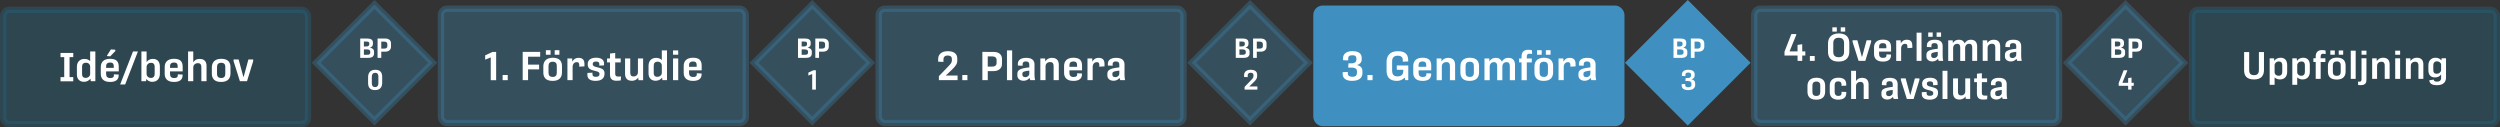 <?xml version="1.0" encoding="UTF-8"?><svg id="Lager_2" xmlns="http://www.w3.org/2000/svg" viewBox="0 0 1181 60.12"><rect x="0" y="0" width="1181" height="60.12" fill="#333333" stroke="none"/><defs><style>.cls-1,.cls-2{fill:#3f90c0;stroke:#3f90c0;}.cls-1,.cls-2,.cls-3{stroke-miterlimit:10;stroke-width:3px;}.cls-1,.cls-3{opacity:.3;}.cls-4{fill:#fff;stroke-width:0px;}.cls-3{fill:#207195;stroke:#207195;}</style></defs><g id="Grafik"><rect class="cls-1" x="828.7" y="4.12" width="144" height="54" rx="2.95" ry="2.95"/><rect class="cls-3" x="1035.5" y="4.62" width="144" height="54" rx="2.95" ry="2.95"/><rect class="cls-2" x="621.9" y="4.12" width="144" height="54" rx="2.95" ry="2.95"/><rect class="cls-1" x="415.1" y="4.12" width="144" height="54" rx="2.95" ry="2.95"/><rect class="cls-1" x="208.3" y="4.12" width="144" height="54" rx="2.95" ry="2.95"/><rect class="cls-3" x="1.5" y="4.62" width="144" height="54" rx="2.95" ry="2.95"/><rect class="cls-1" x="157.43" y="10.19" width="38.94" height="38.94" transform="translate(30.85 133.77) rotate(-45)"/><rect class="cls-1" x="364.23" y="10.19" width="38.94" height="38.94" transform="translate(91.42 280) rotate(-45)"/><rect class="cls-1" x="571.03" y="10.19" width="38.94" height="38.94" transform="translate(151.99 426.23) rotate(-45)"/><rect class="cls-2" x="777.83" y="10.19" width="38.94" height="38.94" transform="translate(212.56 572.46) rotate(-45)"/><rect class="cls-1" x="984.63" y="10.19" width="38.94" height="38.94" transform="translate(273.13 718.69) rotate(-45)"/></g><g id="Text"><path class="cls-4" d="M849.17,28.76v-2.52h-6.18v-1.8l3.24-8.34h2.32v.38l-3.17,7.8h3.78v-3.04l2.21-.36v3.4h1.46v1.96h-1.46v2.52h-2.21Z"/><path class="cls-4" d="M854.98,28.76v-2.3h2.29v2.3h-2.29Z"/><path class="cls-4" d="M868.5,29.09c-3.78,0-4.95-2.18-4.95-4.59v-3.96c0-2.3,1.22-4.75,5.13-4.75s4.93,2.3,4.93,4.59v4.03c0,2.27-1.04,4.68-5.11,4.68ZM865.6,14.93v-2.03h2.11v2.03h-2.11ZM868.64,27.03c1.82,0,2.49-1.08,2.49-2.54v-4.18c0-1.42-.65-2.48-2.52-2.48s-2.57,1.03-2.57,2.57v4.07c0,1.64.74,2.56,2.61,2.56ZM869.56,14.93v-2.03h2.11v2.03h-2.11Z"/><path class="cls-4" d="M877.99,28.76l-2.83-8.97v-.77h2.25l2.11,7.74h.16l2.11-7.74h2.14v.76l-2.75,8.98h-3.19Z"/><path class="cls-4" d="M889.43,29.09c-3.19,0-4.14-1.78-4.14-3.6v-3.06c0-2.14,1.24-3.71,4.18-3.71s3.87,1.37,3.87,3.58v2.07h-5.65v1.1c0,1.01.38,1.87,1.82,1.87,1.33,0,1.66-.49,1.66-1.17v-.5l2.14.11v.38c0,1.76-1.12,2.94-3.87,2.94ZM887.69,22.79h3.42v-.83c0-.9-.34-1.57-1.6-1.57-1.46,0-1.82.7-1.82,1.8v.59Z"/><path class="cls-4" d="M895.77,28.76v-9.72h2.12l.07,1.46c.38-.76,1.12-1.73,2.83-1.73,2.07,0,2.59,1.26,2.59,2.79v1.03l-2.32.14v-.7c0-.88-.25-1.33-1.08-1.33-1.4,0-1.89,1.22-1.89,2.02v6.05h-2.32Z"/><path class="cls-4" d="M905.4,28.76v-13.32h2.32v13.32h-2.32Z"/><path class="cls-4" d="M915.84,28.76c-.14-.32-.25-.67-.34-.99-.54.68-1.49,1.26-2.61,1.26-1.87,0-2.85-1.12-2.85-2.34v-.76c0-1.78,1.24-2.47,5.35-2.9v-1.21c0-.85-.32-1.46-1.55-1.46-1.01,0-1.44.47-1.44,1.17v.76l-2.14-.09v-.74c0-1.67,1.26-2.7,3.78-2.7,2.9,0,3.67,1.44,3.67,3.02v4.59c0,.79.09,1.64.25,2.38h-2.12ZM910.89,17.37v-2.03h2.11v2.03h-2.11ZM913.63,27.41c1.1,0,1.76-.88,1.76-1.42v-1.51c-2.11.25-3.1.45-3.1,1.37v.5c0,.59.36,1.06,1.33,1.06ZM914.85,17.37v-2.03h2.11v2.03h-2.11Z"/><path class="cls-4" d="M920.34,28.76v-9.72h2.12l.07,1.33c.38-.68,1.21-1.6,2.88-1.6,1.53,0,2.32.77,2.68,1.71.54-.9,1.37-1.71,2.99-1.71,2.27,0,2.92,1.6,2.92,3.13v6.86h-2.32v-6.28c0-.94-.25-1.8-1.46-1.8-1.3,0-1.89,1.04-1.89,1.84v6.25h-2.32v-6.32c0-.9-.23-1.76-1.44-1.76-1.3,0-1.91,1.04-1.91,1.84v6.25h-2.32Z"/><path class="cls-4" d="M936.63,28.76v-9.72h2.12l.07,1.33c.38-.68,1.33-1.6,3.03-1.6,2.41,0,3.04,1.6,3.04,3.13v6.86h-2.32v-6.3c0-.94-.23-1.8-1.58-1.8s-2.04.97-2.04,1.82v6.28h-2.32Z"/><path class="cls-4" d="M952.92,28.76c-.14-.32-.25-.67-.34-.99-.54.68-1.49,1.26-2.61,1.26-1.87,0-2.84-1.12-2.84-2.34v-.76c0-1.78,1.24-2.47,5.35-2.9v-1.21c0-.85-.32-1.46-1.55-1.46-1.01,0-1.44.47-1.44,1.17v.76l-2.14-.09v-.74c0-1.67,1.26-2.7,3.78-2.7,2.9,0,3.67,1.44,3.67,3.02v4.59c0,.79.09,1.64.25,2.38h-2.12ZM950.71,27.41c1.1,0,1.76-.88,1.76-1.42v-1.51c-2.11.25-3.1.45-3.1,1.37v.5c0,.59.36,1.06,1.33,1.06Z"/><path class="cls-4" d="M857.96,47.09c-3.28,0-4.11-1.89-4.11-3.76v-2.72c0-1.78.86-3.89,4.25-3.89s4.1,2,4.1,3.75v2.79c0,1.75-.72,3.84-4.25,3.84ZM858.07,45.32c1.44,0,1.82-.88,1.82-1.89v-3.06c0-.99-.36-1.85-1.82-1.85s-1.89.85-1.89,1.91v2.99c0,1.15.45,1.91,1.89,1.91Z"/><path class="cls-4" d="M868.37,47.09c-3.06,0-4-1.78-4-3.57v-3.1c0-2.14,1.21-3.71,4.03-3.71,2.54,0,3.76,1.03,3.76,3.1v.65l-2.23.09v-.65c0-.85-.4-1.46-1.53-1.46-1.35,0-1.71.77-1.71,1.82v3.15c0,1.03.4,1.91,1.75,1.91,1.15,0,1.51-.56,1.51-1.35v-.61l2.23.09v.61c0,1.82-1.17,3.02-3.82,3.02Z"/><path class="cls-4" d="M874.47,46.76v-13.32h2.32v4.88c.38-.74,1.26-1.55,2.9-1.55,2.41,0,3.04,1.6,3.04,3.13v6.86h-2.32v-6.28c0-.92-.23-1.8-1.57-1.8s-2.05.95-2.05,1.82v6.27h-2.32Z"/><path class="cls-4" d="M894.57,46.76c-.14-.32-.25-.67-.34-.99-.54.68-1.49,1.26-2.61,1.26-1.87,0-2.84-1.12-2.84-2.34v-.76c0-1.78,1.24-2.47,5.35-2.9v-1.21c0-.85-.32-1.46-1.55-1.46-1.01,0-1.44.47-1.44,1.17v.76l-2.14-.09v-.74c0-1.67,1.26-2.7,3.78-2.7,2.9,0,3.67,1.44,3.67,3.02v4.59c0,.79.09,1.64.25,2.38h-2.12ZM892.36,45.41c1.1,0,1.76-.88,1.76-1.42v-1.51c-2.11.25-3.1.45-3.1,1.37v.5c0,.59.36,1.06,1.33,1.06Z"/><path class="cls-4" d="M900.8,46.76l-2.83-8.97v-.77h2.25l2.11,7.74h.16l2.11-7.74h2.14v.76l-2.75,8.98h-3.19Z"/><path class="cls-4" d="M911.53,47.09c-2.9,0-3.67-1.35-3.67-2.59v-.95l2.27-.13v.63c0,.81.34,1.22,1.57,1.22s1.58-.54,1.58-1.24c0-.63-.31-.97-1.28-1.22l-1.62-.43c-1.85-.47-2.38-1.46-2.38-2.75,0-1.82,1.31-2.9,3.78-2.9s3.53,1.12,3.53,2.45v.97l-2.11.13v-.76c0-.7-.45-1.08-1.46-1.08-1.13,0-1.5.49-1.5,1.12,0,.74.47,1.04,1.33,1.28l1.75.45c1.53.41,2.21,1.12,2.21,2.48,0,2.02-1.15,3.33-4.02,3.33Z"/><path class="cls-4" d="M917.65,46.76v-13.32h2.32v13.32h-2.32Z"/><path class="cls-4" d="M925.64,47.03c-2.38,0-3.01-1.6-3.01-3.15v-6.84h2.32v6.28c0,.97.2,1.76,1.51,1.76s1.93-.97,1.93-1.78v-6.27h2.32v9.72h-2.09l-.11-1.17c-.41.63-1.28,1.44-2.88,1.44Z"/><path class="cls-4" d="M936.84,47.03c-2.43,0-2.95-1.3-2.95-2.97l.02-5.26h-1.31v-1.76h1.31v-2.2l2.32-.27v2.47h2.47v1.76h-2.47v4.99c0,1.03.38,1.37,1.33,1.37h1.28l-.13,1.73c-.49.07-1.15.14-1.87.14Z"/><path class="cls-4" d="M946.09,46.76c-.14-.32-.25-.67-.34-.99-.54.68-1.49,1.26-2.61,1.26-1.87,0-2.84-1.12-2.84-2.34v-.76c0-1.78,1.24-2.47,5.35-2.9v-1.21c0-.85-.32-1.46-1.55-1.46-1.01,0-1.44.47-1.44,1.17v.76l-2.14-.09v-.74c0-1.67,1.26-2.7,3.78-2.7,2.9,0,3.67,1.44,3.67,3.02v4.59c0,.79.09,1.64.25,2.38h-2.12ZM943.87,45.41c1.1,0,1.76-.88,1.76-1.42v-1.51c-2.11.25-3.1.45-3.1,1.37v.5c0,.59.36,1.06,1.33,1.06Z"/><path class="cls-4" d="M1064.8,37.53c-3.62,0-4.68-1.87-4.68-4.38v-8.55h2.39v8.43c0,1.71.65,2.47,2.36,2.47,1.62,0,2.23-.9,2.23-2.45v-8.44h2.4v8.48c0,2.32-1.01,4.45-4.7,4.45Z"/><path class="cls-4" d="M1072.19,40.05v-12.51h2.09l.11,1.24c.54-.94,1.69-1.51,2.95-1.51,2.25,0,3.12,1.55,3.12,3.4v3.33c0,1.85-1.04,3.53-3.4,3.53-1.1,0-1.93-.4-2.54-.95v3.48h-2.32ZM1076.43,35.79c1.31,0,1.71-.85,1.71-1.78v-3.15c0-.92-.29-1.84-1.66-1.82-1.35.04-1.96,1.06-1.96,1.69v3.51c0,.72.7,1.55,1.91,1.55Z"/><path class="cls-4" d="M1082.89,40.05v-12.51h2.09l.11,1.24c.54-.94,1.69-1.51,2.95-1.51,2.25,0,3.11,1.55,3.11,3.4v3.33c0,1.85-1.04,3.53-3.4,3.53-1.1,0-1.93-.4-2.54-.95v3.48h-2.32ZM1087.12,35.79c1.31,0,1.71-.85,1.71-1.78v-3.15c0-.92-.29-1.84-1.66-1.82-1.35.04-1.96,1.06-1.96,1.69v3.51c0,.72.7,1.55,1.91,1.55Z"/><path class="cls-4" d="M1093.94,37.26v-7.96h-1.1v-1.76h1.1v-.81c0-1.51.58-3.08,2.99-3.08.65,0,1.24.11,1.66.2l.07,1.67c-.36-.07-.83-.13-1.17-.13-.94,0-1.21.49-1.21,1.4v.74h2.23v1.76h-2.23v7.96h-2.34Z"/><path class="cls-4" d="M1103.82,37.59c-3.28,0-4.11-1.89-4.11-3.76v-2.72c0-1.78.86-3.89,4.25-3.89s4.11,2,4.11,3.75v2.79c0,1.75-.72,3.84-4.25,3.84ZM1100.85,25.87v-2.03h2.11v2.03h-2.11ZM1103.93,35.82c1.44,0,1.82-.88,1.82-1.89v-3.06c0-.99-.36-1.85-1.82-1.85s-1.89.85-1.89,1.91v2.99c0,1.15.45,1.91,1.89,1.91ZM1104.81,25.87v-2.03h2.11v2.03h-2.11Z"/><path class="cls-4" d="M1110.5,37.26v-13.32h2.32v13.32h-2.32Z"/><path class="cls-4" d="M1115.59,27.54h2.32v10.03c0,1.4-.34,2.66-2.74,2.66-.34,0-.77-.02-1.15-.05l-.13-1.6h.61c.92,0,1.08-.4,1.08-1.12v-9.92ZM1115.59,23.94h2.32v1.93h-2.32v-1.93Z"/><path class="cls-4" d="M1120.61,37.26v-9.72h2.12l.07,1.33c.38-.68,1.33-1.6,3.02-1.6,2.41,0,3.04,1.6,3.04,3.13v6.86h-2.32v-6.3c0-.94-.23-1.8-1.58-1.8s-2.03.97-2.03,1.82v6.28h-2.32Z"/><path class="cls-4" d="M1131.5,25.87v-1.93h2.32v1.93h-2.32ZM1131.5,37.26v-9.72h2.32v9.72h-2.32Z"/><path class="cls-4" d="M1136.54,37.26v-9.72h2.12l.07,1.33c.38-.68,1.33-1.6,3.02-1.6,2.41,0,3.04,1.6,3.04,3.13v6.86h-2.32v-6.3c0-.94-.23-1.8-1.58-1.8s-2.03.97-2.03,1.82v6.28h-2.32Z"/><path class="cls-4" d="M1153.41,27.54h2.09v9.07c0,1.93-1.03,3.64-4.3,3.64-2.63,0-3.44-.95-3.62-2.32l2.09-.32c.13.67.5.95,1.55.95,1.49,0,1.96-.74,1.96-1.75v-1.67c-.58.9-1.57,1.44-2.88,1.44-2.27,0-3.13-1.49-3.13-3.37v-2.41c0-1.87,1.06-3.53,3.42-3.53,1.31,0,2.18.58,2.7,1.26l.13-.99ZM1151.16,34.83c1.39-.02,2.02-1.1,2.02-1.69v-2.65c0-.67-.74-1.51-1.96-1.51s-1.73.79-1.73,1.78v2.27c0,.95.27,1.84,1.67,1.8Z"/><path class="cls-4" d="M638.81,38.21c-3.14,0-4.52-1.35-4.52-3.15v-.97l2.43-.1v.87c0,.82.76,1.41,2.09,1.41,1.69,0,2.22-.68,2.22-1.9v-.63c0-1.08-.61-1.8-2.64-1.8h-1.5l.13-2.01h1.37c1.65,0,2.37-.74,2.37-1.73v-.53c0-1.01-.47-1.58-1.94-1.58s-1.94.67-1.94,1.5v.95l-2.43-.1v-.97c0-1.84,1.46-3.31,4.35-3.31,3.63,0,4.46,1.65,4.46,3.15v.85c0,1.33-.99,2.24-2.18,2.56v.06c1.5.25,2.53,1.2,2.53,2.83v1.01c0,1.67-1.08,3.57-4.81,3.57Z"/><path class="cls-4" d="M645.99,37.87v-2.43h2.41v2.43h-2.41Z"/><path class="cls-4" d="M659.86,30.94h5.41v6.93h-1.41l-.29-1.2c-.82.85-2.01,1.54-3.69,1.54-3.78,0-4.86-2.22-4.86-4.84v-4.18c0-2.43,1.24-5.02,5.34-5.02s4.86,2.26,4.86,4.1v.76l-2.55.11v-.82c0-.99-.44-2.01-2.39-2.01s-2.64,1.08-2.64,2.68v4.35c0,1.8.68,2.74,2.54,2.74,2.15,0,2.72-1.29,2.72-2.39v-.72h-3.06v-2.03Z"/><path class="cls-4" d="M671.99,38.21c-3.36,0-4.37-1.88-4.37-3.8v-3.23c0-2.26,1.31-3.91,4.41-3.91s4.08,1.44,4.08,3.78v2.18h-5.96v1.16c0,1.06.4,1.98,1.92,1.98,1.41,0,1.75-.51,1.75-1.23v-.53l2.26.11v.4c0,1.86-1.18,3.1-4.08,3.1ZM670.14,31.56h3.61v-.87c0-.95-.36-1.65-1.69-1.65-1.54,0-1.92.74-1.92,1.9v.63Z"/><path class="cls-4" d="M678.67,37.87v-10.26h2.24l.08,1.41c.4-.72,1.41-1.69,3.19-1.69,2.54,0,3.21,1.69,3.21,3.31v7.24h-2.45v-6.65c0-.99-.25-1.9-1.67-1.9s-2.15,1.03-2.15,1.92v6.63h-2.45Z"/><path class="cls-4" d="M694.22,38.21c-3.46,0-4.33-1.99-4.33-3.97v-2.87c0-1.88.91-4.1,4.48-4.1s4.33,2.11,4.33,3.95v2.94c0,1.84-.76,4.05-4.48,4.05ZM694.33,36.35c1.52,0,1.92-.93,1.92-2v-3.23c0-1.04-.38-1.96-1.92-1.96s-1.99.89-1.99,2.01v3.15c0,1.22.47,2.01,1.99,2.01Z"/><path class="cls-4" d="M701.27,37.87v-10.26h2.24l.08,1.41c.4-.72,1.27-1.69,3.04-1.69,1.61,0,2.45.82,2.83,1.8.57-.95,1.44-1.8,3.15-1.8,2.39,0,3.08,1.69,3.08,3.31v7.24h-2.45v-6.63c0-.99-.27-1.9-1.54-1.9-1.37,0-1.99,1.1-1.99,1.94v6.59h-2.45v-6.67c0-.95-.25-1.86-1.52-1.86-1.37,0-2.01,1.1-2.01,1.94v6.59h-2.45Z"/><path class="cls-4" d="M718.78,37.87v-8.4h-1.16v-1.86h1.16v-.85c0-1.6.61-3.25,3.15-3.25.68,0,1.31.11,1.75.21l.08,1.77c-.38-.08-.87-.13-1.23-.13-.99,0-1.27.51-1.27,1.48v.78h2.36v1.86h-2.36v8.4h-2.47Z"/><path class="cls-4" d="M729.21,38.21c-3.46,0-4.33-1.99-4.33-3.97v-2.87c0-1.88.91-4.1,4.48-4.1s4.33,2.11,4.33,3.95v2.94c0,1.84-.76,4.05-4.48,4.05ZM726.08,25.85v-2.15h2.22v2.15h-2.22ZM729.33,36.35c1.52,0,1.92-.93,1.92-2v-3.23c0-1.04-.38-1.96-1.92-1.96s-2,.89-2,2.01v3.15c0,1.22.48,2.01,2,2.01ZM730.26,25.85v-2.15h2.22v2.15h-2.22Z"/><path class="cls-4" d="M736.26,37.87v-10.26h2.24l.08,1.54c.4-.8,1.18-1.82,2.98-1.82,2.19,0,2.74,1.33,2.74,2.94v1.08l-2.45.15v-.74c0-.93-.27-1.41-1.14-1.41-1.48,0-2,1.29-2,2.13v6.38h-2.45Z"/><path class="cls-4" d="M751.77,37.87c-.15-.34-.27-.7-.36-1.04-.57.72-1.58,1.33-2.75,1.33-1.98,0-3-1.18-3-2.47v-.8c0-1.88,1.31-2.6,5.64-3.06v-1.27c0-.89-.34-1.54-1.63-1.54-1.06,0-1.52.49-1.52,1.23v.8l-2.26-.1v-.78c0-1.77,1.33-2.85,3.99-2.85,3.06,0,3.88,1.52,3.88,3.19v4.84c0,.84.09,1.73.27,2.51h-2.24ZM749.43,36.45c1.16,0,1.86-.93,1.86-1.5v-1.6c-2.22.27-3.27.48-3.27,1.44v.53c0,.63.38,1.12,1.41,1.12Z"/><path class="cls-4" d="M443.53,37.87v-1.9l3.76-3.89c1.88-1.96,2.38-2.41,2.38-3.59v-.57c0-1.03-.53-1.69-2.03-1.69-1.41,0-1.96.87-1.96,1.8v1.22l-2.49-.11v-1.31c0-2.03,1.46-3.65,4.56-3.65,3.4,0,4.43,1.69,4.45,3.33l.02,1.06c.04,1.58-.85,2.75-2.72,4.54l-2.74,2.58h5.6v2.18h-8.83Z"/><path class="cls-4" d="M454.59,37.87v-2.43h2.41v2.43h-2.41Z"/><path class="cls-4" d="M464.07,37.87v-13.36l5.38.02c2.37,0,3.89,1.23,3.89,3.32v2.38c0,2.11-1.69,3.36-3.93,3.36h-2.79v4.27h-2.54ZM466.61,31.47h1.96c1.18,0,2.22-.34,2.22-1.71v-1.41c0-1.04-.68-1.71-2.13-1.71h-2.05v4.83Z"/><path class="cls-4" d="M475.69,37.87v-14.06h2.45v14.06h-2.45Z"/><path class="cls-4" d="M486.71,37.87c-.15-.34-.27-.7-.36-1.04-.57.72-1.58,1.33-2.75,1.33-1.98,0-3-1.18-3-2.47v-.8c0-1.88,1.31-2.6,5.64-3.06v-1.27c0-.89-.34-1.54-1.63-1.54-1.06,0-1.52.49-1.52,1.23v.8l-2.26-.09v-.78c0-1.77,1.33-2.85,3.99-2.85,3.06,0,3.88,1.52,3.88,3.19v4.84c0,.84.09,1.73.27,2.51h-2.24ZM484.38,36.45c1.16,0,1.86-.93,1.86-1.5v-1.6c-2.22.27-3.27.47-3.27,1.44v.53c0,.63.38,1.12,1.41,1.12Z"/><path class="cls-4" d="M491.46,37.87v-10.26h2.24l.08,1.41c.4-.72,1.41-1.69,3.19-1.69,2.55,0,3.21,1.69,3.21,3.3v7.24h-2.45v-6.65c0-.99-.25-1.9-1.67-1.9s-2.15,1.03-2.15,1.92v6.63h-2.45Z"/><path class="cls-4" d="M507.04,38.21c-3.36,0-4.37-1.88-4.37-3.8v-3.23c0-2.26,1.31-3.91,4.41-3.91s4.08,1.44,4.08,3.78v2.18h-5.97v1.16c0,1.06.4,1.98,1.92,1.98,1.41,0,1.75-.51,1.75-1.23v-.53l2.26.11v.4c0,1.86-1.18,3.1-4.08,3.1ZM505.2,31.57h3.61v-.87c0-.95-.36-1.65-1.69-1.65-1.54,0-1.92.74-1.92,1.9v.63Z"/><path class="cls-4" d="M513.73,37.87v-10.26h2.24l.08,1.54c.4-.8,1.18-1.82,2.98-1.82,2.19,0,2.74,1.33,2.74,2.94v1.08l-2.45.15v-.74c0-.93-.27-1.41-1.14-1.41-1.48,0-2,1.29-2,2.13v6.38h-2.45Z"/><path class="cls-4" d="M529.23,37.87c-.15-.34-.27-.7-.36-1.04-.57.72-1.58,1.33-2.75,1.33-1.98,0-3-1.18-3-2.47v-.8c0-1.88,1.31-2.6,5.64-3.06v-1.27c0-.89-.34-1.54-1.63-1.54-1.06,0-1.52.49-1.52,1.23v.8l-2.26-.09v-.78c0-1.77,1.33-2.85,3.99-2.85,3.06,0,3.88,1.52,3.88,3.19v4.84c0,.84.09,1.73.27,2.51h-2.24ZM526.9,36.45c1.16,0,1.86-.93,1.86-1.5v-1.6c-2.22.27-3.27.47-3.27,1.44v.53c0,.63.38,1.12,1.41,1.12Z"/><path class="cls-4" d="M232.67,24.52h1.71v13.36h-2.55v-10.75l-2.64,1.04v-2.03l3.48-1.62Z"/><path class="cls-4" d="M237.44,37.87v-2.43h2.41v2.43h-2.41Z"/><path class="cls-4" d="M246.92,37.87v-13.36h8.26v2.28h-5.72v3.74h5.21v2.24h-5.21v5.09h-2.54Z"/><path class="cls-4" d="M261,38.21c-3.46,0-4.33-1.99-4.33-3.97v-2.87c0-1.88.91-4.1,4.48-4.1s4.33,2.11,4.33,3.95v2.95c0,1.84-.76,4.05-4.48,4.05ZM257.87,25.85v-2.15h2.22v2.15h-2.22ZM261.11,36.35c1.52,0,1.92-.93,1.92-2v-3.23c0-1.04-.38-1.96-1.92-1.96s-1.99.89-1.99,2.01v3.15c0,1.22.47,2.01,1.99,2.01ZM262.04,25.85v-2.15h2.22v2.15h-2.22Z"/><path class="cls-4" d="M268.05,37.87v-10.26h2.24l.08,1.54c.4-.8,1.18-1.82,2.98-1.82,2.19,0,2.74,1.33,2.74,2.94v1.08l-2.45.15v-.74c0-.93-.27-1.41-1.14-1.41-1.48,0-2,1.29-2,2.13v6.38h-2.45Z"/><path class="cls-4" d="M281.37,38.21c-3.06,0-3.88-1.42-3.88-2.74v-1.01l2.39-.13v.67c0,.85.36,1.29,1.65,1.29s1.67-.57,1.67-1.31c0-.67-.32-1.03-1.35-1.29l-1.71-.46c-1.96-.49-2.51-1.54-2.51-2.91,0-1.92,1.39-3.06,3.99-3.06s3.72,1.18,3.72,2.58v1.03l-2.22.13v-.8c0-.74-.48-1.14-1.54-1.14-1.2,0-1.58.51-1.58,1.18,0,.78.49,1.1,1.41,1.35l1.84.48c1.61.44,2.34,1.18,2.34,2.62,0,2.13-1.22,3.51-4.24,3.51Z"/><path class="cls-4" d="M291.27,38.16c-2.56,0-3.12-1.37-3.12-3.13l.02-5.55h-1.39v-1.86h1.39v-2.32l2.45-.29v2.6h2.6v1.86h-2.6v5.26c0,1.08.4,1.44,1.41,1.44h1.35l-.13,1.82c-.51.08-1.22.15-1.98.15Z"/><path class="cls-4" d="M298.45,38.16c-2.51,0-3.17-1.69-3.17-3.32v-7.22h2.45v6.63c0,1.03.21,1.86,1.6,1.86s2.03-1.03,2.03-1.88v-6.61h2.45v10.26h-2.2l-.11-1.23c-.44.66-1.35,1.52-3.04,1.52Z"/><path class="cls-4" d="M309.79,38.16c-2.36,0-3.42-1.54-3.42-3.48v-3.63c0-2.09,1.2-3.72,3.63-3.72,1.2,0,2.01.44,2.64,1.04v-4.56h2.45v14.06h-2.18l-.13-1.22c-.61.89-1.79,1.5-2.98,1.5ZM310.49,36.28c1.46,0,2.15-1.03,2.15-1.71v-3.76c0-.74-.67-1.67-1.92-1.67-1.42,0-1.9.74-1.9,1.92v3.48c0,1.01.42,1.75,1.67,1.75Z"/><path class="cls-4" d="M317.94,25.85v-2.03h2.45v2.03h-2.45ZM317.94,37.87v-10.26h2.45v10.26h-2.45Z"/><path class="cls-4" d="M327.35,38.21c-3.36,0-4.37-1.88-4.37-3.8v-3.23c0-2.26,1.31-3.91,4.41-3.91s4.08,1.44,4.08,3.78v2.18h-5.97v1.16c0,1.06.4,1.98,1.92,1.98,1.41,0,1.75-.51,1.75-1.23v-.53l2.26.11v.4c0,1.86-1.18,3.1-4.08,3.1ZM325.5,31.57h3.61v-.87c0-.95-.36-1.65-1.69-1.65-1.54,0-1.92.74-1.92,1.9v.63Z"/><path class="cls-4" d="M28.59,38.41v-1.98h1.75v-9.44h-1.75v-1.98h6.02v1.98h-1.75v9.44h1.75v1.98h-6.02Z"/><path class="cls-4" d="M39.74,38.66c-2.36,0-3.42-1.54-3.42-3.48v-3.63c0-2.09,1.2-3.72,3.63-3.72,1.2,0,2.01.44,2.64,1.04v-4.56h2.45v14.06h-2.18l-.13-1.22c-.61.89-1.79,1.5-2.98,1.5ZM40.44,36.78c1.46,0,2.15-1.03,2.15-1.71v-3.76c0-.74-.67-1.67-1.92-1.67-1.42,0-1.9.74-1.9,1.92v3.48c0,1.01.42,1.75,1.67,1.75Z"/><path class="cls-4" d="M51.98,38.71c-3.36,0-4.37-1.88-4.37-3.8v-3.23c0-2.26,1.31-3.91,4.41-3.91s4.08,1.44,4.08,3.78v2.18h-5.97v1.16c0,1.06.4,1.98,1.92,1.98,1.41,0,1.75-.51,1.75-1.23v-.53l2.26.11v.4c0,1.86-1.18,3.1-4.08,3.1ZM50.13,32.07h3.61v-.87c0-.95-.36-1.65-1.69-1.65-1.54,0-1.92.74-1.92,1.9v.63ZM52.09,26.61l-1.54-.11v-.25l1.84-2.91,2.09.15v.61l-2.39,2.51Z"/><path class="cls-4" d="M56.76,39.91l6.06-15.6h2.34l-6.04,15.6h-2.36Z"/><path class="cls-4" d="M71.92,38.66c-1.33,0-2.22-.61-2.79-1.35l-.13,1.06h-2.2v-14.06h2.45v5.03c.61-.97,1.65-1.52,2.98-1.52,2.37,0,3.29,1.63,3.29,3.59v3.5c0,1.98-1.1,3.74-3.59,3.74ZM71.28,36.81c1.37,0,1.79-.87,1.79-1.98v-3.23c0-.97-.29-1.94-1.73-1.92-1.42.02-2.09,1.1-2.09,1.79v3.63c0,.74.78,1.71,2.03,1.71Z"/><path class="cls-4" d="M82.17,38.71c-3.36,0-4.37-1.88-4.37-3.8v-3.23c0-2.26,1.31-3.91,4.41-3.91s4.08,1.44,4.08,3.78v2.18h-5.97v1.16c0,1.06.4,1.98,1.92,1.98,1.41,0,1.75-.51,1.75-1.23v-.53l2.26.11v.4c0,1.86-1.18,3.1-4.08,3.1ZM80.32,32.07h3.61v-.87c0-.95-.36-1.65-1.69-1.65-1.54,0-1.92.74-1.92,1.9v.63Z"/><path class="cls-4" d="M88.85,38.37v-14.06h2.45v5.15c.4-.78,1.33-1.63,3.06-1.63,2.55,0,3.21,1.69,3.21,3.3v7.24h-2.45v-6.63c0-.97-.25-1.9-1.65-1.9s-2.17,1.01-2.17,1.92v6.61h-2.45Z"/><path class="cls-4" d="M104.4,38.71c-3.46,0-4.33-1.99-4.33-3.97v-2.87c0-1.88.91-4.1,4.48-4.1s4.33,2.11,4.33,3.95v2.95c0,1.84-.76,4.05-4.48,4.05ZM104.51,36.85c1.52,0,1.92-.93,1.92-2v-3.23c0-1.04-.38-1.96-1.92-1.96s-1.99.89-1.99,2.01v3.15c0,1.22.47,2.01,1.99,2.01Z"/><path class="cls-4" d="M113.33,38.37l-2.98-9.46v-.82h2.38l2.22,8.17h.17l2.22-8.17h2.26v.8l-2.91,9.48h-3.36Z"/><path class="cls-4" d="M170.17,27.34v-9.14h3.33c1.77,0,2.68.64,2.68,1.95v.6c0,.92-.56,1.5-1.37,1.74v.05c1.1.18,1.89.75,1.89,1.88v.81c0,1.64-1.29,2.11-2.7,2.11h-3.82ZM171.9,19.62v2.33h1.16c1.01,0,1.39-.49,1.39-1.05v-.39c0-.65-.4-.88-1.37-.88h-1.18ZM171.9,23.33v2.56h1.38c1.01,0,1.63-.18,1.63-1.01v-.49c0-.6-.43-1.05-1.56-1.05h-1.44Z"/><path class="cls-4" d="M178.36,27.34v-9.14h3.68c1.62.01,2.67.86,2.67,2.29v1.62c0,1.44-1.16,2.3-2.69,2.3h-1.91v2.92h-1.74ZM180.11,22.96h1.34c.81,0,1.52-.23,1.52-1.17v-.96c0-.71-.47-1.17-1.46-1.17h-1.4v3.3Z"/><path class="cls-4" d="M177.14,42.57c-2.55,0-3.25-1.55-3.25-3.32v-2.86c0-1.66.79-3.43,3.41-3.43s3.24,1.66,3.24,3.31v2.91c0,1.66-.73,3.38-3.39,3.38ZM177.19,41.14c1.13,0,1.56-.74,1.56-1.82v-3.17c0-1.04-.4-1.75-1.5-1.75s-1.6.69-1.6,1.82v3.09c0,1.2.46,1.83,1.53,1.83Z"/><path class="cls-4" d="M376.97,27.34v-9.14h3.33c1.77,0,2.68.64,2.68,1.95v.6c0,.92-.56,1.5-1.37,1.74v.05c1.1.18,1.89.75,1.89,1.88v.81c0,1.64-1.29,2.11-2.7,2.11h-3.82ZM378.7,19.62v2.33h1.16c1.01,0,1.39-.49,1.39-1.05v-.39c0-.65-.4-.88-1.37-.88h-1.18ZM378.7,23.33v2.56h1.38c1.01,0,1.63-.18,1.63-1.01v-.49c0-.6-.43-1.05-1.56-1.05h-1.44Z"/><path class="cls-4" d="M385.16,27.34v-9.14h3.68c1.62.01,2.67.86,2.67,2.29v1.62c0,1.44-1.16,2.3-2.69,2.3h-1.91v2.92h-1.74ZM386.91,22.96h1.34c.81,0,1.52-.23,1.52-1.17v-.96c0-.71-.47-1.17-1.46-1.17h-1.4v3.3Z"/><path class="cls-4" d="M384.25,33.2h1.17v9.14h-1.74v-7.36l-1.81.71v-1.39l2.38-1.11Z"/><path class="cls-4" d="M583.77,27.34v-9.14h3.33c1.77,0,2.68.64,2.68,1.95v.6c0,.92-.56,1.5-1.37,1.74v.05c1.1.18,1.89.75,1.89,1.88v.81c0,1.64-1.29,2.11-2.7,2.11h-3.82ZM585.5,19.62v2.33h1.16c1.01,0,1.39-.49,1.39-1.05v-.39c0-.65-.4-.88-1.37-.88h-1.18ZM585.5,23.33v2.56h1.38c1.01,0,1.63-.18,1.63-1.01v-.49c0-.6-.43-1.05-1.56-1.05h-1.44Z"/><path class="cls-4" d="M591.96,27.34v-9.14h3.68c1.62.01,2.67.86,2.67,2.29v1.62c0,1.44-1.16,2.3-2.69,2.3h-1.91v2.92h-1.74ZM593.71,22.96h1.34c.81,0,1.52-.23,1.52-1.17v-.96c0-.71-.47-1.17-1.46-1.17h-1.4v3.3Z"/><path class="cls-4" d="M587.95,42.34v-1.3l2.57-2.67c1.29-1.34,1.62-1.65,1.62-2.46v-.39c0-.7-.36-1.16-1.39-1.16-.96,0-1.34.6-1.34,1.24v.83l-1.7-.08v-.9c0-1.39,1-2.5,3.12-2.5,2.33,0,3.03,1.16,3.04,2.27v.73c.04,1.08-.57,1.88-1.85,3.11l-1.87,1.77h3.84v1.5h-6.05Z"/><path class="cls-4" d="M790.57,27.34v-9.14h3.33c1.77,0,2.68.64,2.68,1.95v.6c0,.92-.56,1.5-1.37,1.74v.05c1.11.18,1.89.75,1.89,1.88v.81c0,1.64-1.29,2.11-2.7,2.11h-3.82ZM792.3,19.62v2.33h1.16c1.01,0,1.39-.49,1.39-1.05v-.39c0-.65-.4-.88-1.37-.88h-1.18ZM792.3,23.33v2.56h1.38c1.01,0,1.63-.18,1.63-1.01v-.49c0-.6-.43-1.05-1.56-1.05h-1.44Z"/><path class="cls-4" d="M798.76,27.34v-9.14h3.68c1.62.01,2.67.86,2.67,2.29v1.62c0,1.44-1.16,2.3-2.69,2.3h-1.91v2.92h-1.74ZM800.51,22.96h1.34c.81,0,1.52-.23,1.52-1.17v-.96c0-.71-.47-1.17-1.46-1.17h-1.4v3.3Z"/><path class="cls-4" d="M797.52,42.57c-2.15,0-3.09-.92-3.09-2.16v-.66l1.66-.07v.6c0,.56.52.96,1.43.96,1.16,0,1.52-.47,1.52-1.3v-.43c0-.74-.42-1.24-1.81-1.24h-1.03l.09-1.38h.94c1.13,0,1.62-.51,1.62-1.18v-.36c0-.69-.33-1.08-1.33-1.08s-1.33.46-1.33,1.03v.65l-1.66-.07v-.66c0-1.26,1-2.26,2.98-2.26,2.48,0,3.05,1.13,3.05,2.16v.58c0,.91-.68,1.53-1.49,1.75v.04c1.03.17,1.73.82,1.73,1.94v.69c0,1.14-.74,2.44-3.29,2.44Z"/><path class="cls-4" d="M997.37,27.34v-9.14h3.33c1.77,0,2.68.64,2.68,1.95v.6c0,.92-.56,1.5-1.37,1.74v.05c1.11.18,1.89.75,1.89,1.88v.81c0,1.64-1.29,2.11-2.7,2.11h-3.82ZM999.1,19.62v2.33h1.16c1.01,0,1.39-.49,1.39-1.05v-.39c0-.65-.4-.88-1.37-.88h-1.18ZM999.1,23.33v2.56h1.38c1.01,0,1.63-.18,1.63-1.01v-.49c0-.6-.43-1.05-1.56-1.05h-1.44Z"/><path class="cls-4" d="M1005.56,27.34v-9.14h3.68c1.62.01,2.67.86,2.67,2.29v1.62c0,1.44-1.16,2.3-2.69,2.3h-1.91v2.92h-1.74ZM1007.31,22.96h1.34c.81,0,1.52-.23,1.52-1.17v-.96c0-.71-.47-1.17-1.46-1.17h-1.4v3.3Z"/><path class="cls-4" d="M1005.34,42.34v-1.82h-4.46v-1.3l2.34-6.02h1.68v.27l-2.29,5.63h2.73v-2.2l1.6-.26v2.46h1.05v1.42h-1.05v1.82h-1.6Z"/></g></svg>